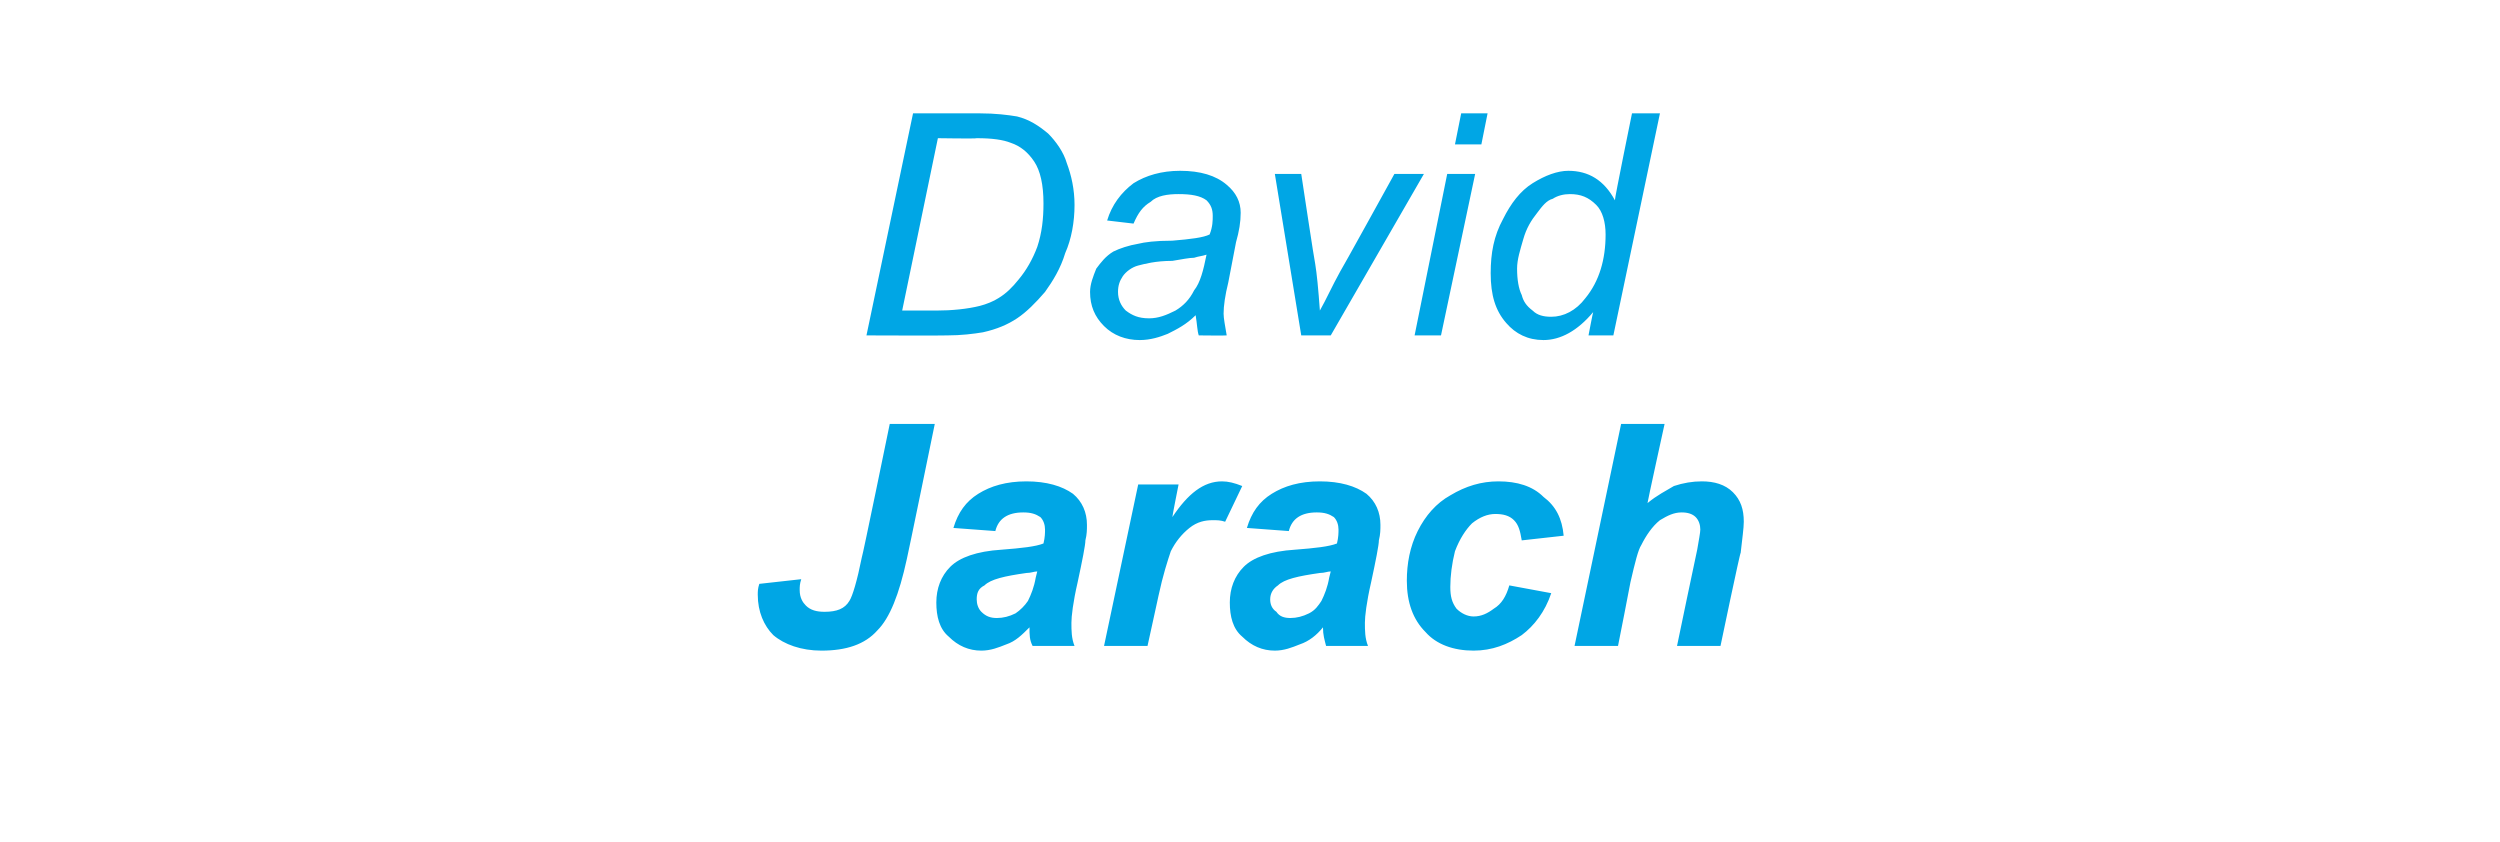 <svg xmlns="http://www.w3.org/2000/svg" width="161" height="54.2" viewBox="0 -1 161 54.2" style="top:-1px"><path d="M57.3 26.3h2.9s-1.78 8.68-1.8 8.7c-.5 2.3-1.1 3.8-1.9 4.6-.8.9-2 1.3-3.6 1.3-1.3 0-2.4-.4-3.1-1-.6-.6-1-1.5-1-2.6 0-.2 0-.4.1-.7l2.7-.3c-.1.3-.1.5-.1.7 0 .5.2.8.4 1 .3.3.7.4 1.2.4.8 0 1.3-.2 1.6-.7.2-.3.5-1.3.8-2.8.04-.02 1.8-8.6 1.8-8.6Zm6.8 6.9-2.7-.2c.3-1 .8-1.7 1.6-2.2.8-.5 1.8-.8 3.1-.8s2.3.3 3 .8c.6.5.9 1.2.9 2 0 .3 0 .6-.1 1 0 .3-.2 1.3-.5 2.7-.3 1.3-.4 2.2-.4 2.6 0 .5 0 1 .2 1.5h-2.7c-.2-.4-.2-.7-.2-1.2-.5.5-.9.9-1.5 1.1-.5.2-1 .4-1.6.4-.8 0-1.5-.3-2.1-.9-.6-.5-.8-1.3-.8-2.2 0-.9.3-1.7.9-2.3.6-.6 1.7-1 3.3-1.1 1.3-.1 2.2-.2 2.7-.4.1-.4.1-.7.1-.9 0-.3-.1-.6-.3-.8-.3-.2-.6-.3-1.1-.3-.5 0-.9.1-1.2.3-.3.2-.5.5-.6.9Zm2.7 2.6c-.2 0-.4.1-.7.1-1.4.2-2.3.4-2.7.8-.4.2-.5.5-.5.9 0 .3.1.6.3.8.3.3.6.4 1 .4s.8-.1 1.2-.3c.3-.2.6-.5.8-.8.2-.4.4-.9.5-1.5l.1-.4Zm6.5-5.6h2.6s-.41 2.06-.4 2.1c1-1.5 2-2.3 3.2-2.3.4 0 .8.1 1.3.3l-1.1 2.3c-.3-.1-.5-.1-.8-.1-.5 0-1 .1-1.5.5s-.9.9-1.2 1.5c-.2.6-.5 1.5-.8 2.9.01-.03-.7 3.2-.7 3.2h-2.8l2.2-10.4Zm9.7 3-2.7-.2c.3-1 .8-1.7 1.6-2.2.8-.5 1.8-.8 3.1-.8s2.3.3 3 .8c.6.5.9 1.2.9 2 0 .3 0 .6-.1 1 0 .3-.2 1.3-.5 2.7-.3 1.3-.4 2.2-.4 2.6 0 .5 0 1 .2 1.5h-2.7c-.1-.4-.2-.7-.2-1.2-.4.5-.9.9-1.5 1.1-.5.2-1 .4-1.6.4-.8 0-1.5-.3-2.1-.9-.6-.5-.8-1.3-.8-2.2 0-.9.3-1.7.9-2.3.6-.6 1.7-1 3.3-1.1 1.3-.1 2.2-.2 2.7-.4.1-.4.1-.7.1-.9 0-.3-.1-.6-.3-.8-.3-.2-.6-.3-1.1-.3-.5 0-.9.1-1.2.3-.3.2-.5.5-.6.9Zm2.7 2.6c-.2 0-.4.1-.7.1-1.4.2-2.3.4-2.7.8-.3.2-.5.5-.5.9 0 .3.1.6.4.8.2.3.5.4.9.4s.8-.1 1.2-.3c.4-.2.6-.5.8-.8.2-.4.4-.9.5-1.5l.1-.4Zm11.5.9 2.7.5c-.4 1.2-1.1 2.1-1.9 2.7-.9.6-1.9 1-3.1 1-1.3 0-2.4-.4-3.1-1.2-.8-.8-1.2-1.9-1.2-3.3 0-1.1.2-2.2.7-3.2.5-1 1.2-1.8 2.1-2.3 1-.6 2-.9 3.1-.9 1.2 0 2.2.3 2.9 1 .8.6 1.2 1.4 1.3 2.5l-2.7.3c-.1-.6-.2-1-.5-1.3-.3-.3-.7-.4-1.2-.4s-1 .2-1.5.6c-.4.4-.8 1-1.1 1.8-.2.8-.3 1.6-.3 2.3 0 .6.1 1 .4 1.4.3.3.7.5 1.1.5.5 0 .9-.2 1.3-.5.5-.3.8-.8 1-1.5Zm7 3.9h-2.8l3-14.3h2.8s-1.12 5.1-1.1 5.1c.6-.5 1.2-.8 1.7-1.1.6-.2 1.2-.3 1.8-.3.8 0 1.5.2 2 .7.5.5.7 1.1.7 1.9 0 .4-.1 1.1-.2 2-.04-.04-1.3 6-1.3 6H108s1.28-6.16 1.3-6.2c.1-.6.2-1.1.2-1.3 0-.3-.1-.6-.3-.8-.2-.2-.5-.3-.9-.3-.5 0-.9.2-1.4.5-.5.4-.9 1-1.2 1.6-.2.3-.4 1.1-.7 2.4.01.01-.8 4.1-.8 4.1ZM55.8 20.6l3-14.3h4.3c1 0 1.8.1 2.4.2.8.2 1.4.6 2 1.1.5.5 1 1.2 1.2 1.9.3.8.5 1.7.5 2.7 0 1.1-.2 2.2-.6 3.1-.3 1-.8 1.8-1.3 2.5-.6.7-1.2 1.3-1.8 1.7-.6.4-1.3.7-2.2.9-.6.1-1.4.2-2.3.2-.04.02-5.2 0-5.2 0Zm2.3-1.6h2.2c1 0 2-.1 2.8-.3.4-.1.9-.3 1.2-.5.5-.3.9-.7 1.3-1.2.5-.6.9-1.3 1.2-2.1.3-.9.4-1.8.4-2.8 0-1.2-.2-2.1-.6-2.7-.4-.6-.9-1-1.5-1.2-.5-.2-1.2-.3-2.2-.3.01.04-2.5 0-2.5 0L58.1 19Zm19.1 1.6c-.1-.3-.1-.7-.2-1.3-.6.6-1.2.9-1.8 1.2-.5.2-1.1.4-1.8.4-.9 0-1.7-.3-2.3-.9-.6-.6-.9-1.3-.9-2.2 0-.5.2-1 .4-1.5.3-.4.6-.8 1.1-1.1.4-.2 1-.4 1.6-.5.4-.1 1.1-.2 2.2-.2 1.2-.1 2-.2 2.4-.4.2-.5.2-.9.2-1.2 0-.4-.1-.7-.4-1-.4-.3-1-.4-1.8-.4-.7 0-1.4.1-1.8.5-.5.3-.8.7-1.1 1.4l-1.7-.2c.3-1 .9-1.8 1.7-2.4.8-.5 1.8-.8 3-.8 1.3 0 2.3.3 3 .9.6.5.9 1.1.9 1.8 0 .6-.1 1.2-.3 1.9l-.5 2.6c-.2.8-.3 1.5-.3 2 0 .3.1.8.2 1.4.01.02-1.8 0-1.8 0s.02.02 0 0Zm.5-5.2c-.3.1-.5.1-.8.2-.3 0-.8.1-1.4.2-1.1 0-1.8.2-2.2.3-.4.1-.8.4-1 .7-.2.3-.3.6-.3 1 0 .5.2.9.5 1.2.4.3.8.5 1.5.5.6 0 1.1-.2 1.7-.5.5-.3.9-.7 1.2-1.3.4-.5.6-1.3.8-2.3Zm6.1 5.2-1.7-10.4h1.7s.87 5.76.9 5.8c.1.6.2 1.6.3 3 .4-.7.8-1.6 1.3-2.5.03-.01 3.5-6.3 3.5-6.3h1.9l-6 10.4h-1.9Zm9.9-12.3.4-2h1.7l-.4 2h-1.7Zm-2.6 12.3 2.1-10.4H95l-2.2 10.4h-1.7Zm11.5-1.5c-1 1.2-2.1 1.8-3.2 1.8-1 0-1.8-.4-2.4-1.1-.7-.8-1-1.8-1-3.2 0-1.3.2-2.4.8-3.5.5-1 1.1-1.8 1.9-2.3.8-.5 1.6-.8 2.3-.8 1.3 0 2.3.6 3 1.9-.04-.02 1.1-5.6 1.1-5.6h1.8l-3 14.3h-1.6s.28-1.48.3-1.5Zm-4.9-2.8c0 .7.1 1.3.3 1.7.1.4.3.7.7 1 .3.3.7.4 1.2.4.8 0 1.6-.4 2.2-1.2.9-1.1 1.3-2.5 1.3-4.1 0-.8-.2-1.5-.6-1.9-.5-.5-1-.7-1.7-.7-.4 0-.8.1-1.1.3-.4.1-.7.5-1 .9-.4.5-.7 1-.9 1.7-.2.7-.4 1.3-.4 1.9Z" fill="#00a6e5"/></svg>